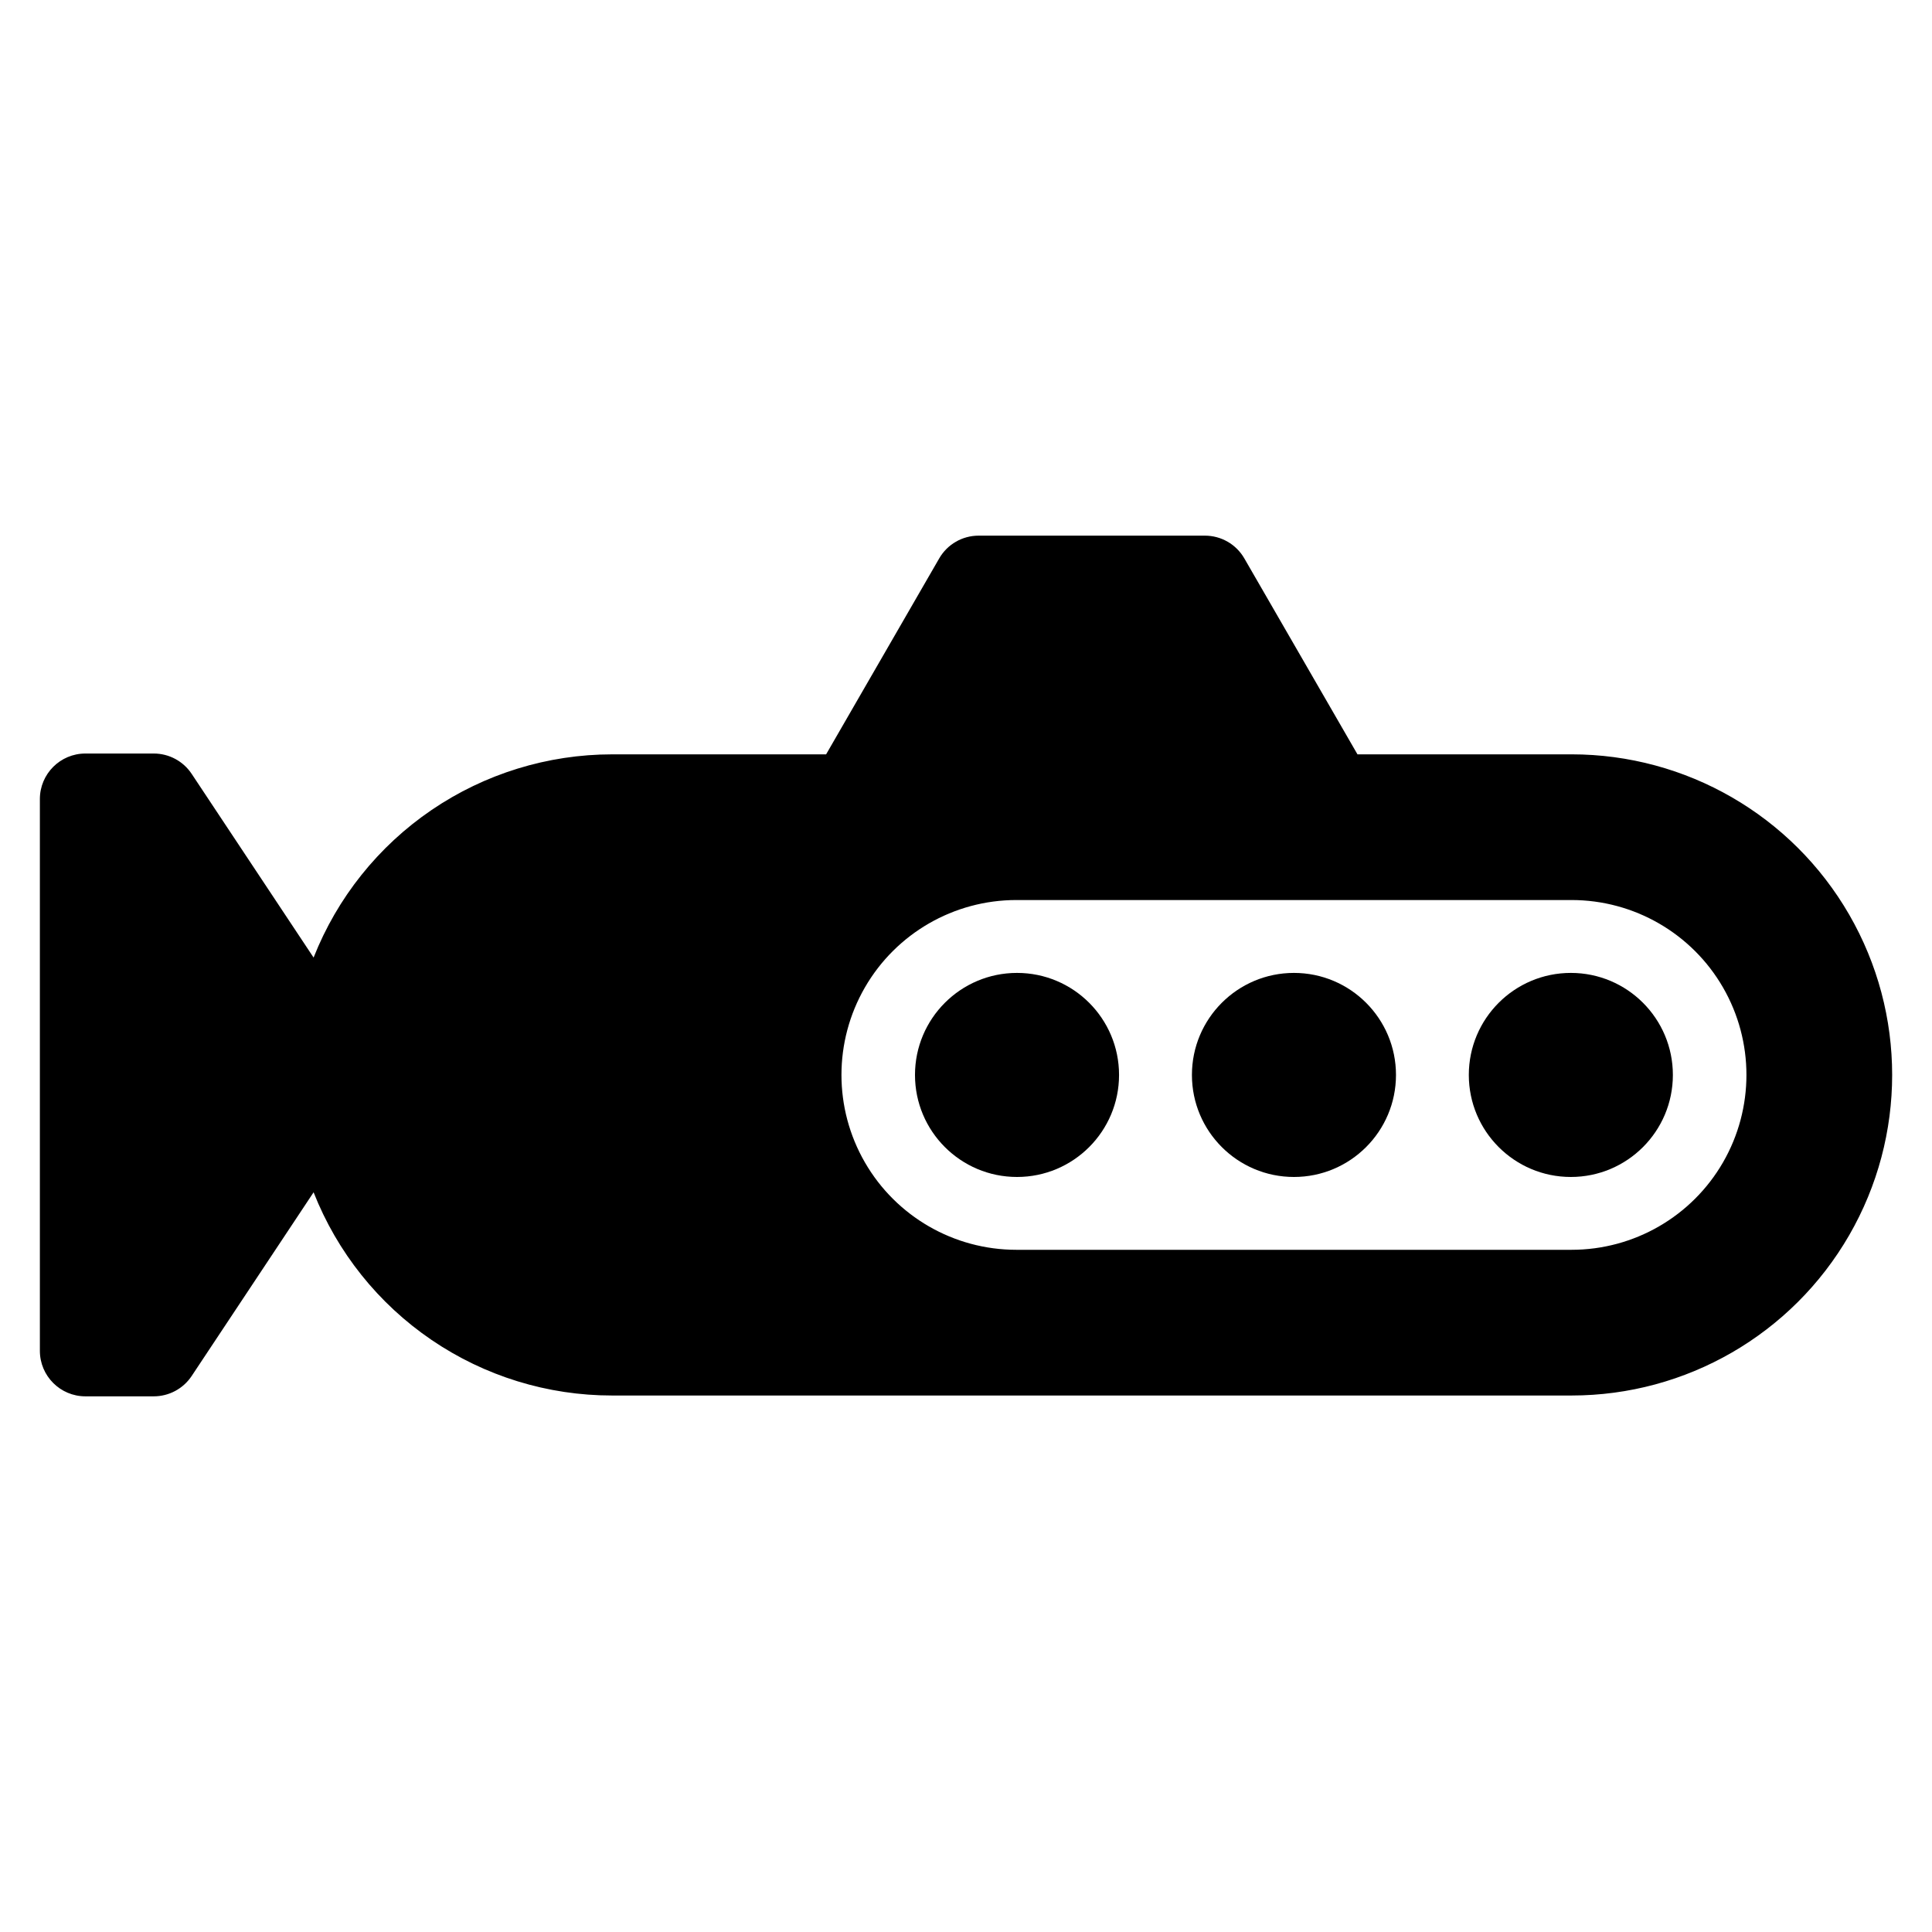 <?xml version="1.0" encoding="UTF-8"?>
<!-- Uploaded to: SVG Repo, www.svgrepo.com, Generator: SVG Repo Mixer Tools -->
<svg fill="#000000" width="800px" height="800px" version="1.1" viewBox="144 144 512 512" xmlns="http://www.w3.org/2000/svg">
 <g>
  <path d="m560.48 343.91h-56.734l-29.984-51.926c-2.152-3.734-6.141-6.035-10.453-6.031h-59.965c-4.312 0-8.293 2.297-10.445 6.031l-29.973 51.926h-56.734c-17.062 0.012-33.727 5.152-47.832 14.754-14.102 9.605-24.992 23.23-31.254 39.102l-32.309-48.68c-2.234-3.367-6.008-5.394-10.051-5.394h-18.113c-6.664 0-12.066 5.402-12.066 12.066v146.22c0 6.664 5.402 12.066 12.066 12.066h18.113c4.043 0 7.816-2.027 10.051-5.394l32.309-48.676v-0.004c6.25 15.879 17.137 29.512 31.246 39.117 14.105 9.605 30.773 14.742 47.84 14.738h254.29c30.352 0 58.398-16.191 73.574-42.48 15.18-26.285 15.18-58.672 0-84.957-15.176-26.289-43.223-42.48-73.574-42.48zm0 131.3h-147.14c-16.559 0-31.859-8.832-40.137-23.172-8.277-14.34-8.277-32.008 0-46.348 8.277-14.34 23.578-23.172 40.137-23.172h147.14c16.559 0 31.855 8.832 40.137 23.172 8.277 14.34 8.277 32.008 0 46.348-8.281 14.34-23.578 23.172-40.137 23.172z"/>
  <path d="m587.33 428.87c0 14.93-12.105 27.039-27.039 27.039-14.934 0-27.039-12.109-27.039-27.039 0-14.934 12.105-27.039 27.039-27.039 14.934 0 27.039 12.105 27.039 27.039"/>
  <path d="m513.95 428.87c0 14.93-12.105 27.039-27.039 27.039s-27.039-12.109-27.039-27.039c0-14.934 12.105-27.039 27.039-27.039s27.039 12.105 27.039 27.039"/>
  <path d="m440.56 428.87c0 14.93-12.105 27.039-27.039 27.039-14.934 0-27.039-12.109-27.039-27.039 0-14.934 12.105-27.039 27.039-27.039 14.934 0 27.039 12.105 27.039 27.039"/>
 </g>
</svg>